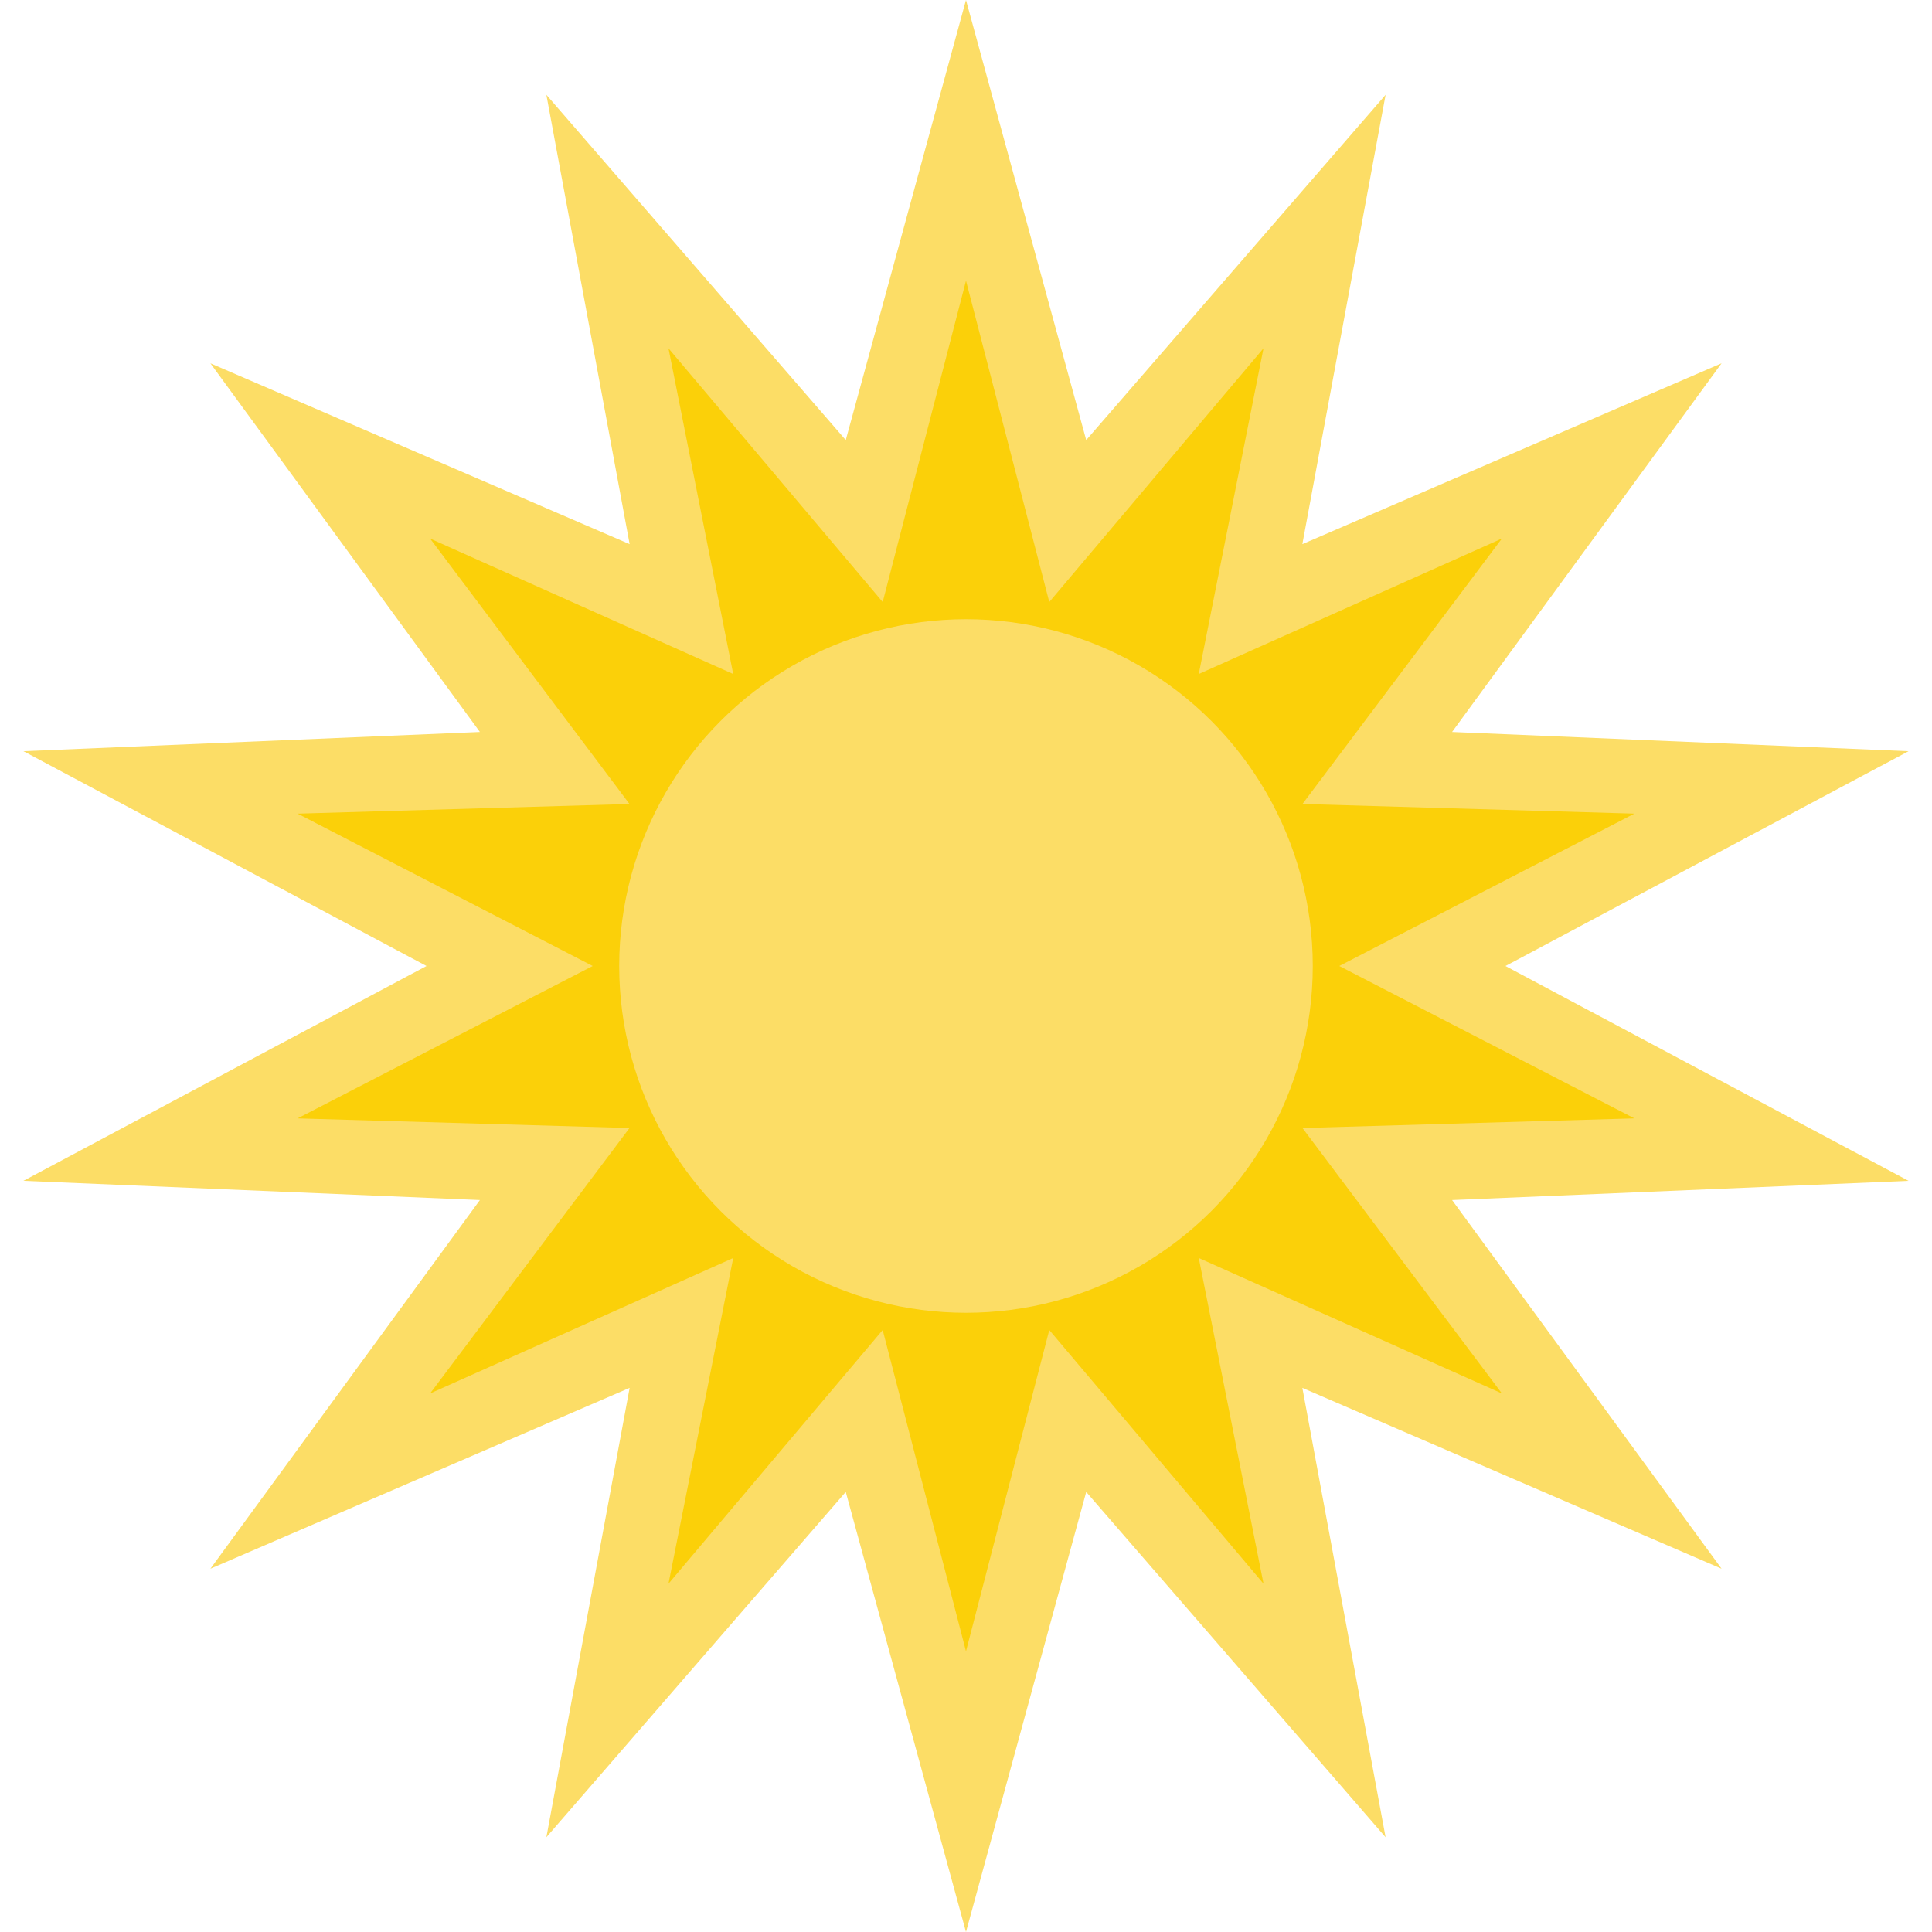 <?xml version="1.0" encoding="iso-8859-1"?>
<!-- Uploaded to: SVG Repo, www.svgrepo.com, Generator: SVG Repo Mixer Tools -->
<!DOCTYPE svg PUBLIC "-//W3C//DTD SVG 1.1//EN" "http://www.w3.org/Graphics/SVG/1.1/DTD/svg11.dtd">
<svg height="800px" width="800px" version="1.1" id="Capa_1" xmlns="http://www.w3.org/2000/svg" xmlns:xlink="http://www.w3.org/1999/xlink" 
	 viewBox="0 0 154.284 154.284" xml:space="preserve">
<g id="sun2">
	<g>
		<g>
			<g>
				<g>
					<g>
						<polygon style="fill:#FCDD66;" points="42.307,77.142 16.268,91.02 45.739,92.262 28.332,116.075 55.419,104.391 
							50.045,133.397 69.368,111.112 77.141,139.564 84.915,111.112 104.238,133.397 98.863,104.391 125.951,116.074 
							108.543,92.261 138.015,91.02 111.975,77.142 138.015,63.265 108.543,62.023 125.951,38.209 98.863,49.894 104.238,20.888 
							84.915,43.173 77.141,14.721 69.368,43.173 50.045,20.888 55.419,49.894 28.332,38.21 45.738,62.023 16.268,63.265 						"/>
					</g>
				</g>
				<g>
					<g>
						<path style="fill:#FCDD66;" d="M77.141,154.284l-9.601-35.143l-23.908,27.574l6.649-35.883l-33.478,14.441l21.521-29.441
							L1.872,94.296l32.187-17.154L1.872,59.988l36.451-1.535l-21.52-29.44l33.478,14.44L43.631,7.569L67.54,35.143L77.141,0
							l9.601,35.143l23.909-27.574l-6.649,35.884l33.478-14.441l-21.521,29.441l36.453,1.536l-32.189,17.154l32.189,17.155
							l-36.453,1.535l21.521,29.44l-33.478-14.44l6.647,35.883l-23.907-27.574L77.141,154.284z M71.196,103.081l5.945,21.762
							l5.946-21.762l14.737,16.998l-4.1-22.13l20.697,8.927l-13.293-18.186l22.491-0.948l-19.893-10.601l19.893-10.601
							l-22.491-0.948l13.293-18.186l-20.697,8.928l4.1-22.129L83.087,51.203l-5.946-21.762l-5.945,21.762L56.458,34.206l4.1,22.13
							l-20.697-8.927l13.293,18.185l-22.489,0.948l19.891,10.601L30.665,87.744l22.49,0.948l-13.293,18.186l20.697-8.928l-4.1,22.13
							L71.196,103.081z"/>
					</g>
				</g>
			</g>
		</g>
	</g>
	<g>
		<g>
			<g>
				<g>
					<g>
						<g>
							<polygon style="fill:#FBD009;" points="48.271,77.142 25.447,88.927 51.114,89.673 35.691,110.205 59.138,99.727 
								54.131,124.915 70.698,105.296 77.141,130.152 83.584,105.296 100.153,124.915 95.145,99.726 118.59,110.204 103.168,89.673 
								128.836,88.927 106.012,77.142 128.836,65.357 103.168,64.611 118.59,44.08 95.144,54.558 100.151,29.37 83.584,48.988 
								77.141,24.132 70.698,48.988 54.13,29.37 59.138,54.559 35.691,44.081 51.114,64.612 25.447,65.358 							"/>
						</g>
					</g>
					<g>
						<g>
							<path style="fill:#FBD009;" d="M77.141,131.87l-6.652-25.659L53.383,126.47l5.17-26.009l-24.207,10.818L50.27,90.08
								L23.767,89.31l23.564-12.168L23.767,64.976l26.503-0.771L34.346,43.007l24.207,10.818l-5.17-26.009l17.107,20.258
								l6.652-25.659l6.651,25.659L100.9,27.815L95.73,53.824l24.206-10.818l-15.924,21.198l26.505,0.771l-23.565,12.167
								l23.565,12.168l-26.505,0.77l15.924,21.198L95.73,100.46l5.171,26.009l-17.108-20.258L77.141,131.87z M70.906,104.381
								l6.235,24.053l6.235-24.053l16.027,18.979l-4.844-24.368l22.686,10.139l-14.922-19.865l24.833-0.721l-22.084-11.403
								l22.084-11.403l-24.833-0.721l14.922-19.865L94.559,55.292l4.844-24.368l-16.027,18.98L77.141,25.85l-6.235,24.053
								L54.878,30.924l4.845,24.368L37.037,45.154l14.922,19.865L27.127,65.74L49.21,77.142L27.127,88.545l24.832,0.722
								l-14.922,19.865l22.687-10.139l-4.844,24.368L70.906,104.381z"/>
						</g>
					</g>
				</g>
			</g>
		</g>
		<g>
			<circle style="fill:#FCDD66;" cx="77.141" cy="77.142" r="27.693"/>
		</g>
	</g>
</g>
</svg>